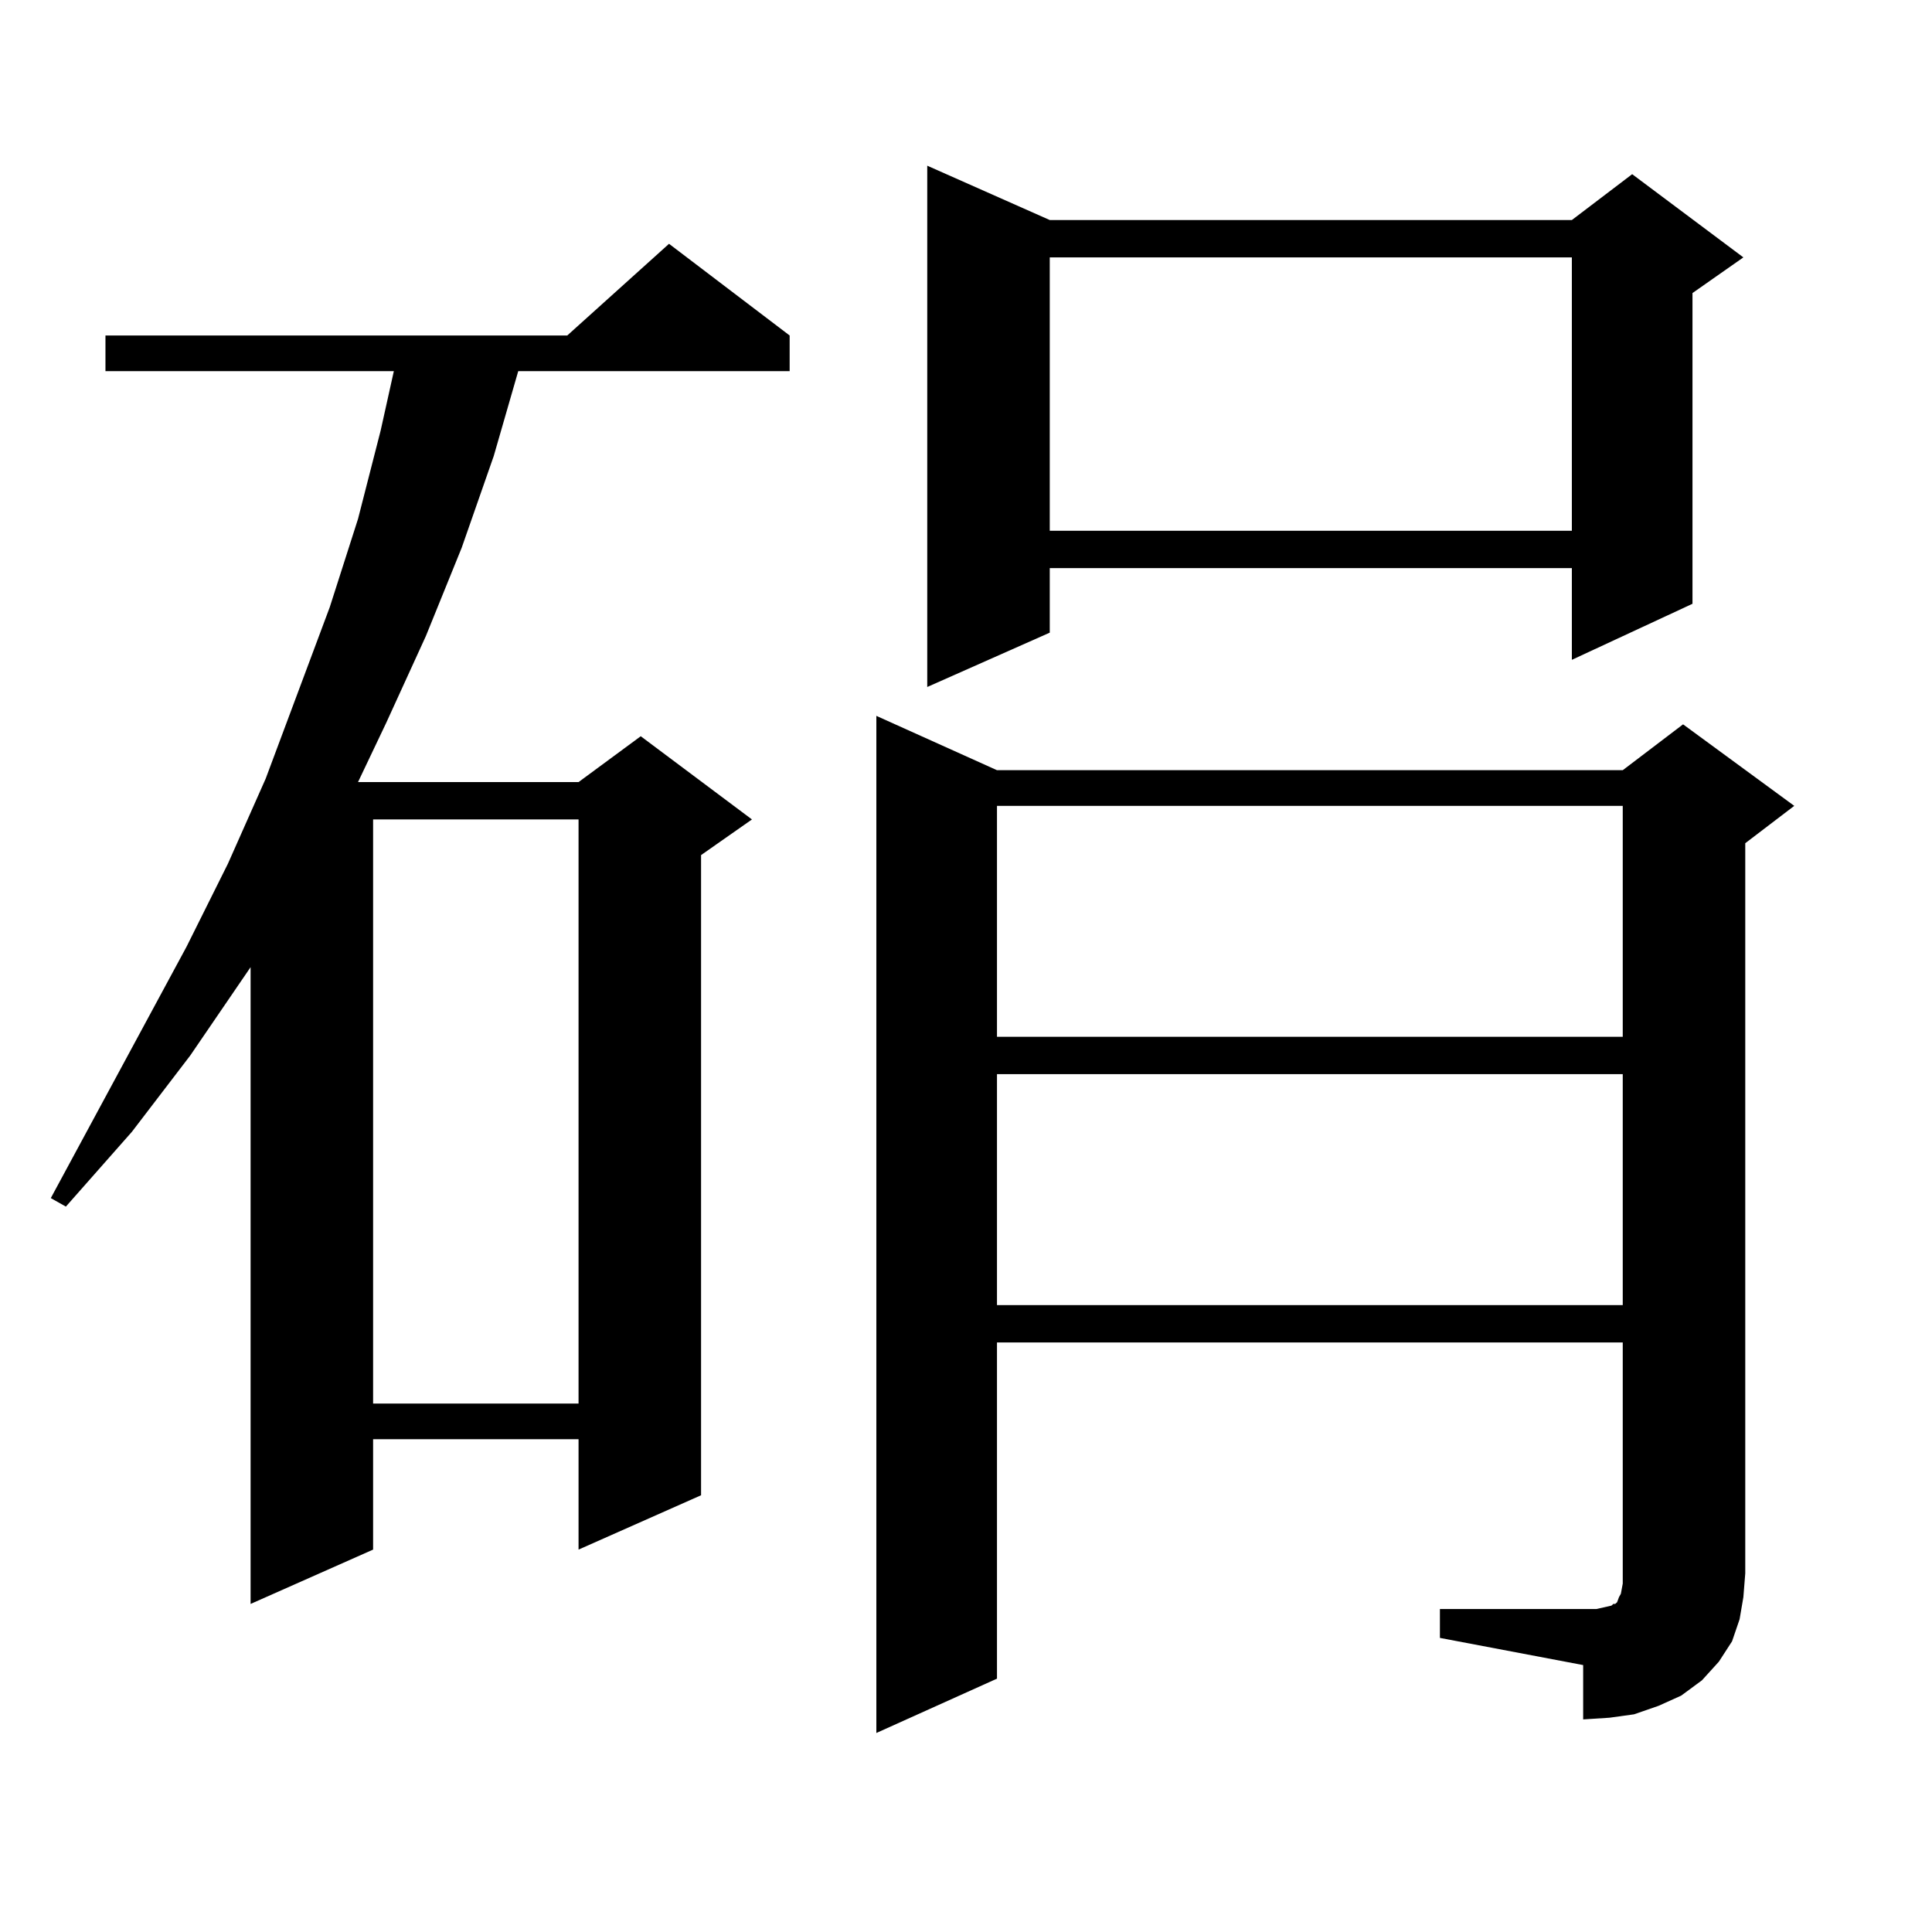 <?xml version="1.0" encoding="utf-8"?>
<!-- Generator: Adobe Illustrator 16.0.0, SVG Export Plug-In . SVG Version: 6.00 Build 0)  -->
<!DOCTYPE svg PUBLIC "-//W3C//DTD SVG 1.1//EN" "http://www.w3.org/Graphics/SVG/1.1/DTD/svg11.dtd">
<svg version="1.1" id="图层_1" xmlns="http://www.w3.org/2000/svg" xmlns:xlink="http://www.w3.org/1999/xlink" x="0px" y="0px"
	 width="1000px" height="1000px" viewBox="0 0 1000 1000" enable-background="new 0 0 1000 1000" xml:space="preserve">
<path d="M408.722,173.652v18.457H268.237l-12.683,43.945l-16.585,47.461l-18.536,45.703l-20.487,44.824l-14.634,30.762h114.144
	l32.194-23.73l57.56,43.066l-26.341,18.457v331.348l-63.413,28.125v-57.129H193.117v57.129l-63.413,28.125v-329.59l-31.219,45.703
	l-30.243,39.551l-34.146,38.672l-7.805-4.395l70.242-130.078l21.463-43.066l19.512-43.945l33.17-88.77l14.634-45.703l11.707-45.703
	l6.829-30.762H54.584v-18.457h239.019l52.682-47.461L408.722,173.652z M193.117,424.141v302.344h106.339V424.141H193.117z
	 M745.299,832.832h74.145h6.829l3.902-0.879l3.902-0.879l0.976-0.879h0.976l0.976-0.879l0.976-2.637l0.976-1.758l0.976-5.273
	V694.844H516.036v174.023l-62.438,28.125V370.527l62.438,28.125h323.895l31.219-23.73l57.56,42.188l-25.365,19.336v377.93
	l-0.976,12.305l-1.951,11.426l-3.902,11.426l-6.829,10.547l-8.78,9.668l-10.731,7.91l-11.707,5.273l-12.683,4.395l-12.683,1.758
	l-13.658,0.879v-28.125l-74.145-14.063V832.832z M543.353,113.887H813.59l31.219-23.73l57.56,43.066l-26.341,18.457v160.84
	l-62.438,29.004v-47.461H543.353v33.398l-63.413,28.125V85.762L543.353,113.887z M516.036,417.109v119.531h323.895V417.109H516.036z
	 M516.036,555.977v119.531h323.895V555.977H516.036z M543.353,133.223v141.504H813.59V133.223H543.353z"/>
</svg>
